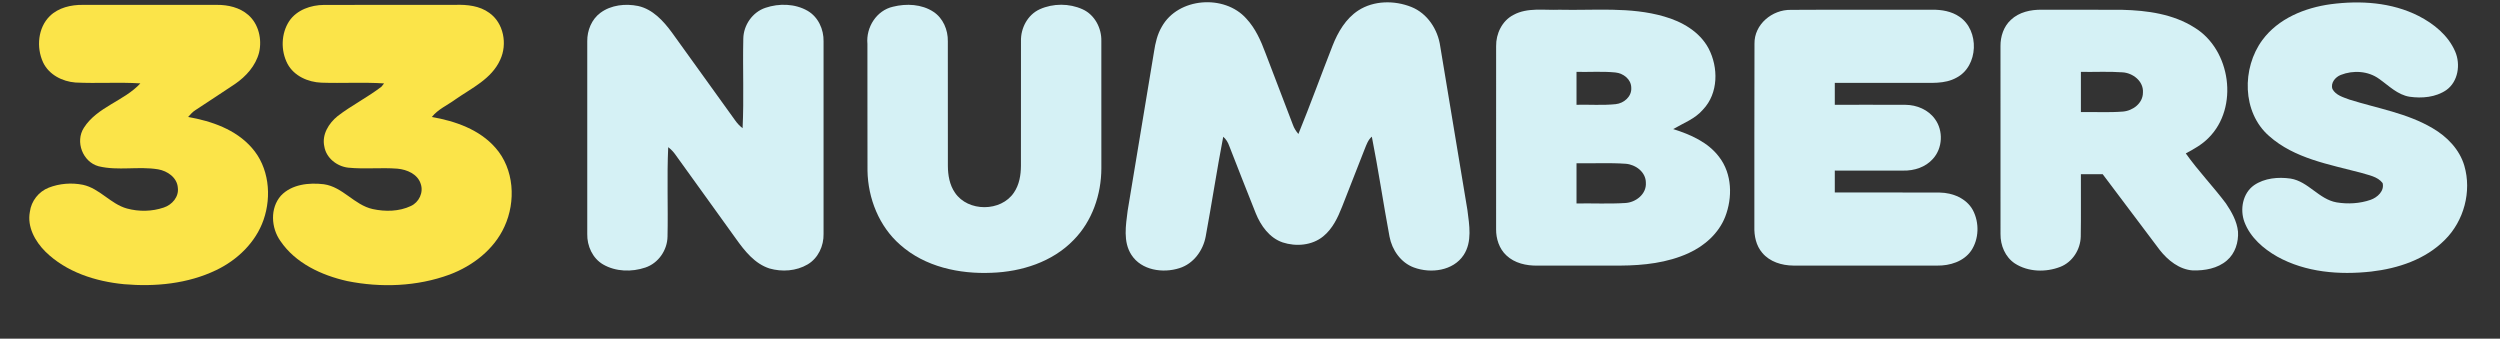 <?xml version="1.0" encoding="UTF-8" ?>
<!DOCTYPE svg PUBLIC "-//W3C//DTD SVG 1.1//EN" "http://www.w3.org/Graphics/SVG/1.1/DTD/svg11.dtd">
<svg width="1026pt" height="139pt" viewBox="0 0 1026 139" version="1.1" xmlns="http://www.w3.org/2000/svg">
<rect x="0" y="0" width="1026" height="139" fill="#333333" stroke="none"/>
<g id="#d5f1f5ff">
<path fill="#d5f1f5" opacity="1.00" d=" M 476.81 10.96 C 483.48 -1.03 502.48 -2.46 511.47 7.61 C 515.22 11.61 517.47 16.72 519.36 21.80 C 523.09 31.59 526.86 41.36 530.58 51.15 C 531.07 52.58 531.89 53.84 532.86 54.99 C 537.75 43.00 542.15 30.82 546.88 18.76 C 549.07 13.17 552.30 7.66 557.43 4.30 C 563.82 0.16 572.28 0.09 579.22 2.86 C 585.82 5.50 590.11 12.11 591.07 19.00 C 594.80 41.40 598.51 63.81 602.23 86.21 C 602.99 92.31 604.27 99.18 600.68 104.67 C 596.37 111.19 587.17 112.33 580.28 109.78 C 574.89 107.81 571.29 102.59 570.25 97.09 C 567.71 83.44 565.69 69.70 563.00 56.08 C 561.45 57.40 560.81 59.36 560.07 61.17 C 557.01 69.08 553.88 76.96 550.79 84.85 C 549.02 89.34 546.87 93.91 543.04 97.01 C 538.47 100.75 531.89 101.28 526.41 99.49 C 520.98 97.64 517.43 92.64 515.36 87.53 C 511.66 78.33 508.09 69.09 504.47 59.87 C 503.96 58.43 503.18 57.11 502.01 56.12 C 499.41 69.72 497.33 83.42 494.82 97.04 C 493.76 102.83 489.79 108.26 484.03 110.05 C 477.25 112.21 468.44 110.96 464.33 104.59 C 460.85 99.21 462.04 92.49 462.78 86.52 C 466.37 64.73 470.03 42.95 473.62 21.16 C 474.16 17.63 474.97 14.06 476.81 10.96 Z" />
<path fill="#d5f1f5" opacity="1.00" d=" M 956.51 1.73 C 968.64 0.13 981.51 0.93 992.58 6.54 C 998.85 9.75 1004.75 14.52 1007.60 21.13 C 1009.89 26.42 1008.85 33.50 1003.96 36.97 C 999.61 39.95 993.96 40.43 988.87 39.70 C 983.92 38.90 980.33 35.13 976.40 32.38 C 971.92 29.10 965.72 28.74 960.65 30.75 C 958.42 31.62 956.37 34.06 957.24 36.55 C 958.62 39.12 961.72 39.93 964.27 40.89 C 975.72 44.49 987.91 46.43 998.37 52.63 C 1004.27 56.07 1009.40 61.33 1011.36 68.01 C 1014.45 78.60 1011.20 90.67 1003.39 98.42 C 995.43 106.47 984.15 110.19 973.14 111.45 C 960.09 112.89 946.23 111.79 934.57 105.31 C 928.84 102.06 923.49 97.41 921.11 91.10 C 919.20 85.96 920.38 79.33 925.04 76.03 C 929.37 73.05 935.00 72.57 940.08 73.29 C 947.36 74.49 951.69 81.80 958.95 83.06 C 963.57 83.82 968.46 83.55 972.90 82.01 C 975.69 81.03 978.63 78.39 977.83 75.13 C 975.74 72.39 972.02 71.89 968.94 70.90 C 955.90 67.45 941.65 65.08 931.24 55.82 C 920.09 46.12 920.02 27.91 928.46 16.46 C 934.98 7.59 945.89 3.18 956.51 1.73 Z" />
<path fill="#d5f1f5" opacity="1.00" d=" M 246.40 5.27 C 250.78 2.02 256.67 1.40 261.89 2.46 C 267.88 3.79 272.24 8.57 275.73 13.31 C 284.35 25.36 293.08 37.33 301.70 49.39 C 302.55 50.61 303.57 51.71 304.76 52.61 C 305.35 40.39 304.77 28.13 305.05 15.90 C 305.13 10.32 308.80 4.98 314.14 3.20 C 319.73 1.31 326.29 1.46 331.48 4.46 C 335.81 6.99 338.10 12.07 337.99 16.98 C 338.00 43.32 338.00 69.66 337.99 96.01 C 338.10 100.92 335.78 105.97 331.46 108.51 C 326.80 111.26 320.94 111.66 315.79 110.18 C 309.73 108.23 305.61 102.99 302.05 98.00 C 293.86 86.52 285.52 75.13 277.32 63.65 C 276.47 62.40 275.43 61.30 274.23 60.40 C 273.67 72.62 274.22 84.87 273.95 97.10 C 273.86 102.68 270.19 108.02 264.85 109.80 C 259.25 111.69 252.68 111.53 247.50 108.52 C 243.18 106.00 240.90 100.93 241.01 96.03 C 241.00 69.66 240.99 43.28 241.01 16.91 C 240.96 12.49 242.79 7.95 246.40 5.27 Z" />
<path fill="#d5f1f5" opacity="1.00" d=" M 366.51 2.75 C 371.98 1.39 378.24 1.67 383.06 4.83 C 387.05 7.44 389.08 12.28 388.99 16.95 C 389.02 33.99 388.98 51.03 389.01 68.07 C 389.02 71.90 389.70 75.88 391.92 79.09 C 397.25 87.02 410.82 87.00 416.12 79.03 C 418.32 75.81 418.98 71.83 418.99 68.01 C 419.02 50.99 418.98 33.98 419.01 16.96 C 418.84 11.59 421.71 6.07 426.71 3.80 C 432.19 1.33 438.81 1.33 444.29 3.81 C 449.29 6.07 452.16 11.59 451.99 16.96 C 452.01 34.33 452.00 51.69 452.00 69.06 C 451.98 79.83 448.23 90.82 440.56 98.55 C 431.88 107.52 419.23 111.52 406.99 111.95 C 393.74 112.53 379.62 109.51 369.48 100.50 C 360.78 92.94 356.21 81.41 356.02 70.02 C 355.96 52.69 356.03 35.35 355.99 18.02 C 355.35 11.24 359.70 4.27 366.51 2.75 Z" />
<path fill="#d5f1f5" opacity="1.00" d=" M 621.13 6.11 C 626.90 2.97 633.69 4.27 639.97 4.00 C 654.31 4.35 669.02 2.70 682.99 6.78 C 690.27 8.85 697.50 12.96 701.18 19.84 C 705.29 27.65 705.27 38.31 698.92 44.96 C 695.68 48.78 690.88 50.52 686.67 52.97 C 693.73 55.19 700.98 58.33 705.55 64.44 C 710.89 71.37 711.09 81.10 708.00 89.02 C 705.33 95.80 699.51 100.92 692.98 103.90 C 684.25 107.88 674.51 108.94 665.02 109.00 C 653.67 109.01 642.31 108.99 630.96 109.01 C 626.43 109.08 621.60 108.03 618.22 104.82 C 615.28 102.10 613.97 98.01 614.00 94.08 C 614.00 69.04 613.99 44.00 614.01 18.96 C 613.92 13.83 616.46 8.51 621.13 6.11 M 647.00 29.50 C 647.00 34.00 647.00 38.50 647.00 43.00 C 652.34 42.88 657.72 43.29 663.05 42.75 C 666.45 42.41 669.73 39.62 669.47 35.98 C 669.43 32.50 666.19 30.06 662.95 29.74 C 657.65 29.22 652.31 29.62 647.00 29.50 M 647.00 67.00 C 647.00 72.50 647.00 78.00 647.00 83.50 C 653.65 83.39 660.31 83.73 666.95 83.32 C 671.29 83.12 675.78 79.67 675.46 74.99 C 675.47 70.61 671.27 67.52 667.20 67.21 C 660.48 66.74 653.73 67.12 647.00 67.00 Z" />
<path fill="#d5f1f5" opacity="1.00" d=" M 720.04 17.93 C 719.90 10.01 727.30 3.92 734.93 4.05 C 754.28 3.92 773.63 4.05 792.99 3.99 C 796.85 3.95 800.88 4.62 804.13 6.85 C 812.49 12.45 812.00 27.16 802.96 31.87 C 798.09 34.60 792.34 33.93 787.00 34.00 C 775.66 34.00 764.33 34.00 753.00 34.00 C 752.99 37.00 752.99 40.00 753.00 43.00 C 762.68 43.02 772.36 42.96 782.04 43.02 C 786.65 43.05 791.39 45.04 794.11 48.86 C 797.61 53.63 797.28 60.81 793.27 65.19 C 790.25 68.63 785.54 70.12 781.06 70.01 C 771.71 70.00 762.35 70.00 753.00 70.00 C 752.99 73.00 752.99 76.00 753.00 79.00 C 767.36 79.02 781.72 78.95 796.08 79.03 C 801.37 79.10 807.04 81.40 809.67 86.24 C 812.38 91.38 812.22 98.13 808.91 102.97 C 805.82 107.35 800.21 109.07 795.06 109.00 C 775.35 108.99 755.65 109.02 735.96 108.99 C 731.28 108.96 726.30 107.46 723.22 103.75 C 720.69 100.80 719.87 96.79 719.99 92.99 C 720.04 67.97 719.93 42.95 720.04 17.93 Z" />
<path fill="#d5f1f5" opacity="1.00" d=" M 825.25 8.16 C 828.61 4.96 833.43 3.92 837.95 3.99 C 848.98 4.02 860.00 3.96 871.02 4.03 C 881.23 4.28 891.90 5.75 900.68 11.35 C 915.54 20.44 918.89 44.11 906.45 56.53 C 903.78 59.29 900.40 61.17 897.05 62.96 C 902.13 70.14 908.27 76.48 913.54 83.51 C 915.88 86.99 918.05 90.82 918.48 95.07 C 918.74 99.40 917.31 104.02 913.93 106.89 C 910.11 110.20 904.81 111.11 899.90 110.98 C 894.35 110.60 889.68 106.81 886.36 102.60 C 878.55 92.24 870.76 81.86 862.95 71.50 C 859.96 71.50 856.98 71.50 854.00 71.50 C 853.95 80.04 854.09 88.58 853.94 97.11 C 853.81 102.40 850.57 107.54 845.59 109.50 C 839.63 111.83 832.35 111.66 826.89 108.12 C 822.94 105.50 820.95 100.70 821.01 96.06 C 820.99 70.36 821.00 44.65 821.00 18.94 C 820.96 14.99 822.29 10.89 825.25 8.16 M 854.00 29.50 C 854.00 35.00 854.00 40.50 854.00 46.00 C 859.73 45.89 865.49 46.25 871.22 45.79 C 875.28 45.48 879.46 42.39 879.46 38.01 C 879.79 33.36 875.34 29.91 871.03 29.68 C 865.36 29.27 859.67 29.60 854.00 29.50 Z" />
</g>
<g id="#fbe449ff">
<path fill="#fbe449" opacity="1.00" d=" M 20.48 6.56 C 24.03 3.12 29.16 1.94 33.98 2.00 C 52.35 2.00 70.72 2.00 89.08 2.00 C 93.61 1.98 98.37 3.06 101.86 6.11 C 106.17 9.84 107.59 16.14 106.33 21.56 C 104.94 26.99 100.96 31.39 96.42 34.49 C 91.05 38.09 85.63 41.61 80.24 45.17 C 79.05 45.90 78.14 46.97 77.21 48.00 C 86.79 49.70 96.70 53.09 103.30 60.61 C 110.39 68.55 111.58 80.43 108.16 90.24 C 104.95 99.47 97.44 106.68 88.75 110.85 C 77.07 116.46 63.73 117.75 50.94 116.64 C 39.23 115.52 27.20 111.68 18.65 103.29 C 14.40 99.06 11.08 93.09 12.26 86.91 C 12.82 82.51 15.88 78.61 20.02 77.01 C 24.43 75.29 29.39 74.91 34.03 75.84 C 40.93 77.34 45.37 83.72 52.12 85.58 C 57.03 86.91 62.40 86.82 67.22 85.17 C 70.61 84.06 73.48 80.79 72.98 77.05 C 72.70 72.87 68.71 70.15 64.88 69.49 C 56.81 68.16 48.44 70.18 40.45 68.23 C 33.93 66.46 30.77 58.11 34.42 52.45 C 39.87 43.87 50.94 41.46 57.61 34.22 C 48.74 33.65 39.84 34.31 30.97 33.87 C 25.59 33.46 20.07 30.66 17.69 25.61 C 14.86 19.51 15.52 11.39 20.48 6.56 Z" />
<path fill="#fbe449" opacity="1.00" d=" M 118.71 8.64 C 121.83 4.04 127.58 2.06 132.95 2.02 C 150.97 1.96 169.00 2.04 187.03 1.99 C 191.76 1.86 196.80 2.38 200.75 5.24 C 206.73 9.41 208.31 18.12 205.28 24.54 C 201.74 32.42 193.53 36.16 186.83 40.84 C 183.61 43.19 179.75 44.83 177.23 48.01 C 186.83 49.70 196.77 53.12 203.36 60.68 C 211.06 69.40 211.78 82.72 207.02 93.02 C 202.74 102.42 194.01 109.12 184.51 112.69 C 171.14 117.60 156.34 118.15 142.45 115.34 C 131.97 112.97 121.26 108.05 115.07 98.89 C 111.24 93.50 110.77 85.42 115.29 80.30 C 119.71 75.60 126.82 74.89 132.89 75.61 C 140.66 76.69 145.41 84.14 152.95 85.80 C 158.10 86.91 163.78 86.83 168.60 84.55 C 171.95 83.03 173.89 79.01 172.67 75.48 C 171.42 71.44 167.01 69.58 163.11 69.22 C 156.39 68.70 149.61 69.48 142.90 68.81 C 138.27 68.28 133.86 64.85 133.10 60.10 C 132.02 55.24 134.92 50.58 138.58 47.63 C 144.31 43.22 150.87 39.96 156.59 35.54 C 156.85 35.22 157.36 34.56 157.62 34.23 C 149.06 33.68 140.47 34.23 131.90 33.93 C 126.43 33.72 120.67 31.20 117.99 26.19 C 115.17 20.79 115.33 13.76 118.71 8.64 Z" />
</g>
</svg>
